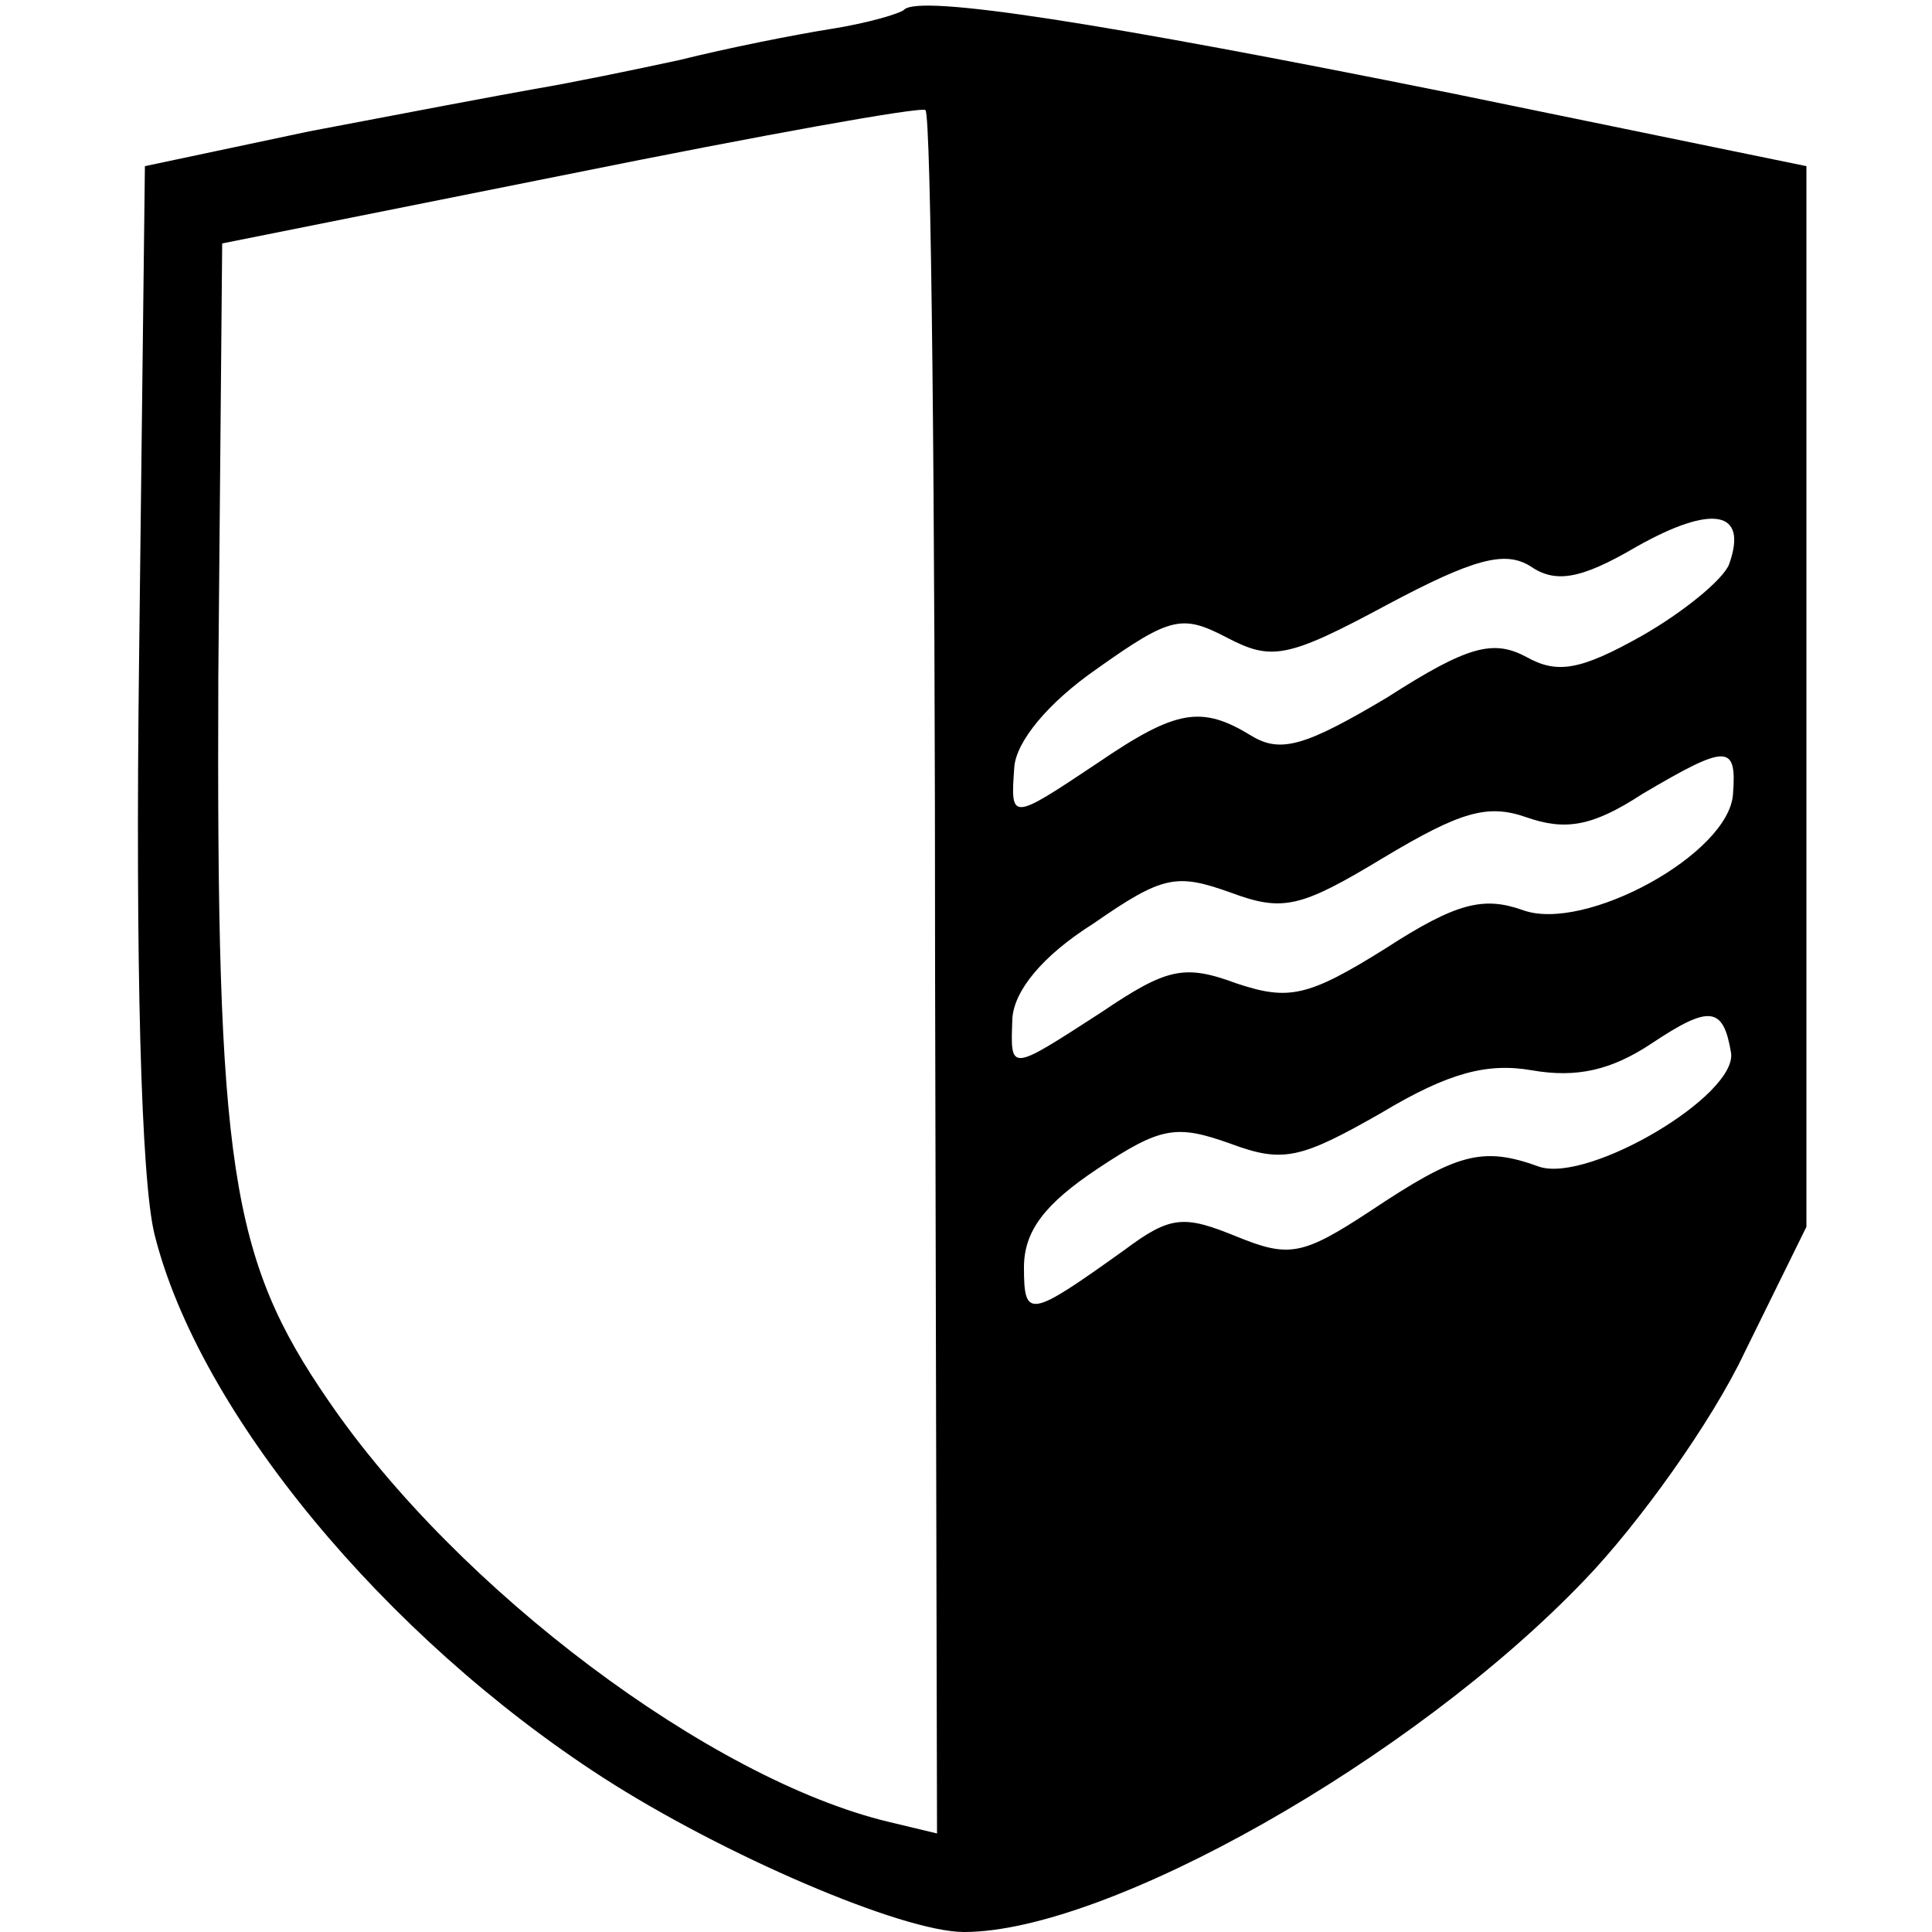 <svg version="1" xmlns="http://www.w3.org/2000/svg" width="133.333" height="133.333" viewBox="0 0 100 100"><path d="M46.8.5c-.2.2-1.9.7-3.8 1-1.9.3-5.4 1-7.8 1.6-2.3.5-5.7 1.2-7.5 1.5-1.7.3-7 1.3-11.7 2.2L7.5 8.6 7.2 34c-.2 15.9.1 27.1.8 29.9 2.3 9.2 11.9 20.8 23.2 28.1 6.2 4 15.5 8 18.7 8 7.4 0 23.2-8.9 32.1-18.2 2.8-2.9 6.6-8.2 8.3-11.8l3.2-6.5V8.6L75 4.8C57.1 1.2 47.6-.3 46.8.5zm1.6 50l.1 44.4-2.5-.6c-9.2-2.2-22.3-12-29-21.8-5.1-7.4-5.8-12.2-5.7-37.5l.2-22.4 18-3.6c9.9-2 18.2-3.5 18.4-3.3.3.2.5 20.3.5 44.8zm41.1-21.3c-.3.8-2.4 2.5-4.5 3.7-3.2 1.8-4.4 2-6 1.1-1.7-.9-3-.6-7.2 2.1-4.2 2.5-5.5 2.9-7 2-2.6-1.6-3.9-1.4-8 1.4-4.5 3-4.5 3-4.3.2.1-1.3 1.7-3.3 4.3-5.1 3.8-2.7 4.4-2.8 6.7-1.6 2.3 1.2 3.1 1.1 8.3-1.7 4.5-2.4 6.1-2.8 7.4-2 1.3.9 2.6.7 5.5-1 3.9-2.2 5.8-1.9 4.8.9zm.2 11.9c-.2 3.1-7.7 7.2-10.9 6-2-.7-3.4-.4-7.1 2-4 2.5-5 2.7-7.7 1.8-2.7-1-3.6-.8-7 1.5-4.8 3.1-4.7 3.1-4.6.3.1-1.4 1.5-3.2 4.2-4.9 3.6-2.5 4.3-2.6 7.1-1.6 2.7 1 3.6.8 7.9-1.8 4-2.4 5.4-2.8 7.4-2.1 2 .7 3.4.5 6-1.2 4.4-2.6 4.9-2.6 4.7 0zm-.1 13.4c.3 2.2-7.3 6.7-9.9 5.9-3-1.1-4.3-.7-8.8 2.3-3.5 2.3-4.2 2.4-6.9 1.3-2.7-1.1-3.4-1.1-5.8.7-4.9 3.5-5.2 3.6-5.2.9 0-1.9 1.1-3.3 3.8-5.1 3.3-2.2 4.1-2.3 6.9-1.3 2.7 1 3.6.8 7.8-1.6 3.5-2.1 5.5-2.6 7.8-2.2 2.3.4 4.1 0 6.2-1.4 3-2 3.7-1.9 4.1.5z"/></svg>